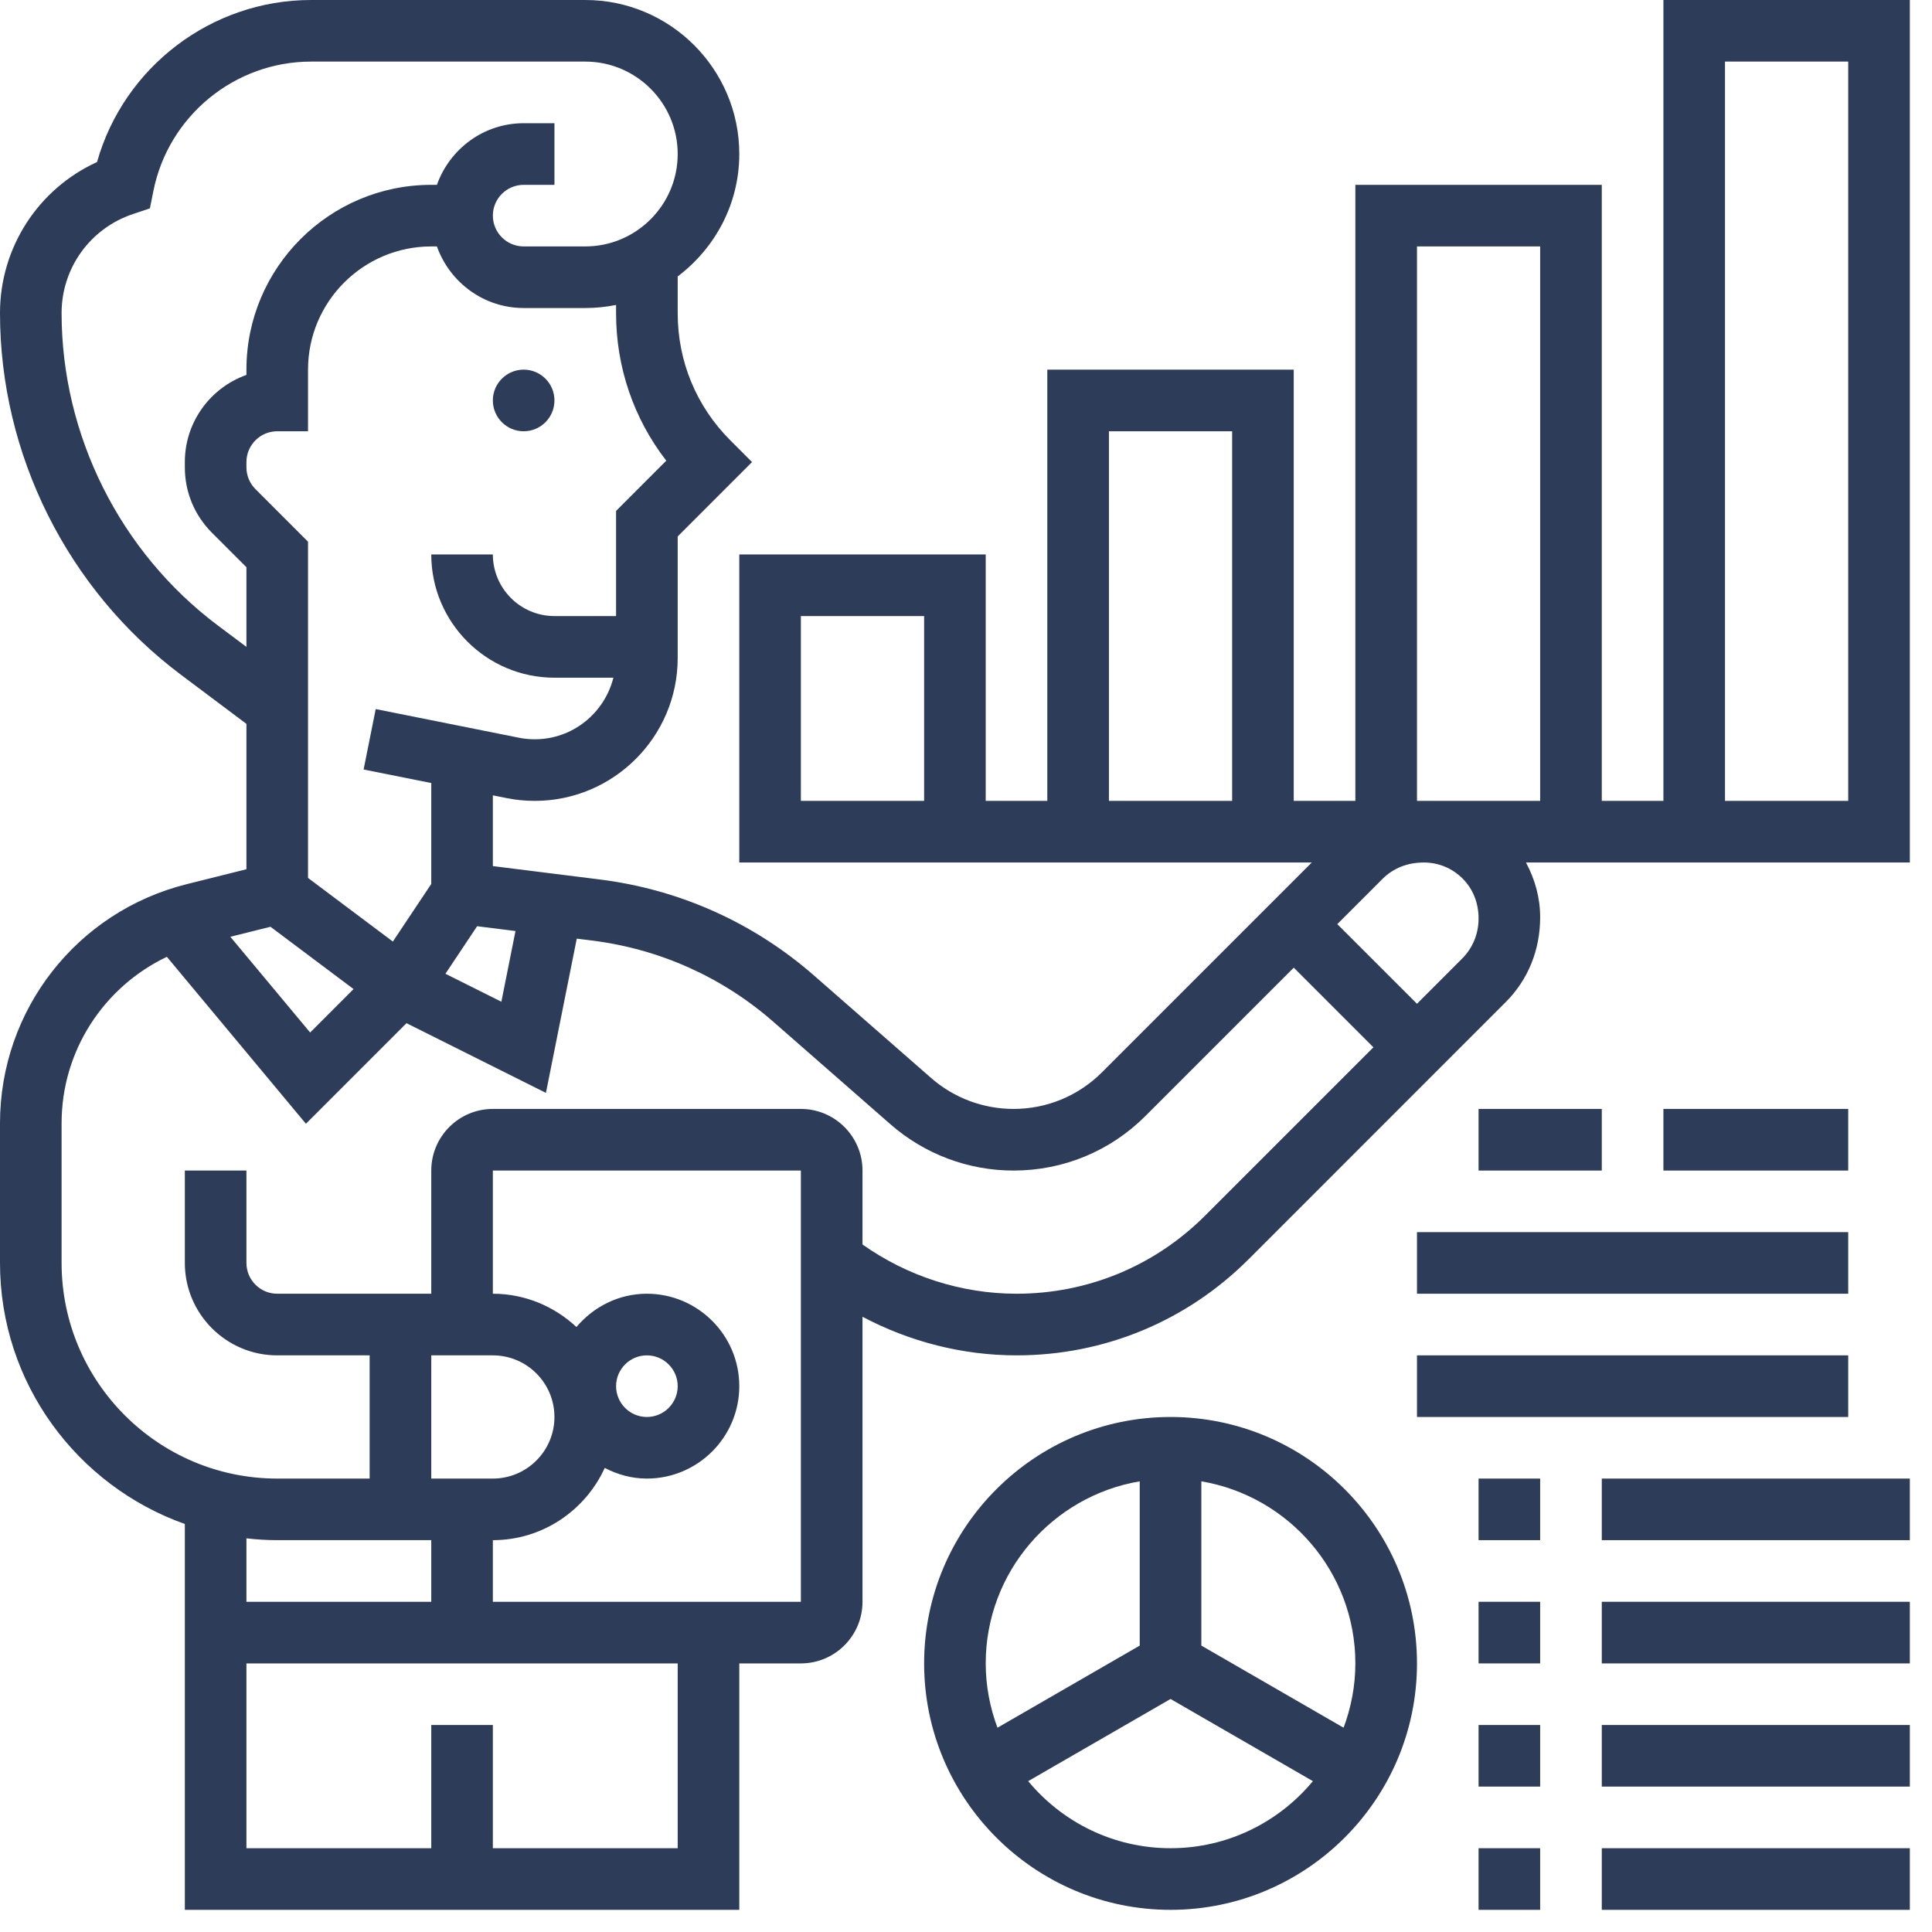 <svg xmlns="http://www.w3.org/2000/svg" width="49" height="49" viewBox="0 0 49 49" fill="none"><path d="M13.281 10.938C13.713 10.938 14.062 10.588 14.062 10.156C14.062 9.725 13.713 9.375 13.281 9.375C12.85 9.375 12.5 9.725 12.5 10.156C12.5 10.588 12.85 10.938 13.281 10.938Z" fill="#2D3C58"></path><path d="M42.188 0V20.312H40.625V4.688H34.375V20.312H32.812V9.375H26.562V20.312H25V14.062H18.75V21.875H33.27L27.95 27.195C27.35 27.794 26.553 28.125 25.705 28.125C24.936 28.125 24.193 27.846 23.615 27.34L20.645 24.741C19.113 23.401 17.236 22.559 15.216 22.306L12.5 21.966V20.172L12.851 20.242C13.084 20.289 13.323 20.312 13.562 20.312C15.561 20.312 17.188 18.686 17.188 16.688V13.605L19.073 11.719L18.521 11.166C17.661 10.306 17.188 9.163 17.188 7.946V7.011C18.131 6.298 18.75 5.177 18.75 3.906C18.75 1.752 16.998 0 14.844 0H7.89C5.357 0 3.14 1.704 2.461 4.11C0.973 4.788 0 6.276 0 7.939C0 11.529 1.714 14.957 4.586 17.111L6.25 18.359V22.046L4.734 22.425C1.947 23.122 0 25.616 0 28.488V32.031C0 35.085 1.961 37.684 4.688 38.652V48.438H18.75V42.188H20.312C21.174 42.188 21.875 41.487 21.875 40.625V33.396C23.073 34.031 24.417 34.375 25.781 34.375C28.006 34.375 30.095 33.509 31.668 31.937L38.188 25.416C38.752 24.853 39.062 24.101 39.062 23.262C39.062 22.767 38.929 22.298 38.702 21.875H48.438V0H42.188ZM23.438 20.312H20.312V15.625H23.438V20.312ZM35.938 6.25H39.062V20.312H36.072H35.938V6.25ZM28.125 10.938H31.25V20.312H28.125V10.938ZM13.074 23.613L12.716 25.406L11.297 24.697L12.101 23.491L13.074 23.613ZM16.898 11.684L15.625 12.958V15.625H14.062C13.201 15.625 12.5 14.924 12.5 14.062H10.938C10.938 15.786 12.339 17.188 14.062 17.188H15.557C15.332 18.083 14.527 18.75 13.563 18.75C13.427 18.75 13.291 18.737 13.159 18.71L9.529 17.984L9.222 19.516L10.938 19.859V22.419L9.964 23.88L7.812 22.266V13.739L6.479 12.405C6.331 12.258 6.25 12.061 6.25 11.852V11.719C6.25 11.288 6.601 10.938 7.031 10.938H7.812V9.375C7.812 7.652 9.214 6.25 10.938 6.25H11.081C11.405 7.157 12.264 7.812 13.281 7.812H14.844C15.111 7.812 15.373 7.785 15.625 7.734V7.946C15.625 9.316 16.073 10.618 16.898 11.684ZM5.523 15.862C3.044 14.001 1.562 11.04 1.562 7.939C1.562 6.798 2.29 5.79 3.372 5.429L3.802 5.285L3.891 4.841C4.271 2.941 5.953 1.562 7.89 1.562H14.844C16.136 1.562 17.188 2.614 17.188 3.906C17.188 5.198 16.136 6.25 14.844 6.25H13.281C12.851 6.25 12.5 5.899 12.5 5.469C12.5 5.038 12.851 4.688 13.281 4.688H14.062V3.125H13.281C12.264 3.125 11.405 3.78 11.081 4.688H10.938C8.352 4.688 6.25 6.79 6.25 9.375V9.509C5.341 9.831 4.688 10.7 4.688 11.719V11.852C4.688 12.478 4.931 13.067 5.374 13.51L6.25 14.386V16.406L5.523 15.862ZM6.86 23.505L8.967 25.085L7.866 26.187L5.842 23.759L6.86 23.505ZM7.031 39.062H10.938V40.625H6.25V39.016C6.507 39.045 6.767 39.062 7.031 39.062ZM12.5 34.375C13.362 34.375 14.062 35.076 14.062 35.938C14.062 36.799 13.362 37.5 12.5 37.5H10.938V34.375H12.5ZM17.188 46.875H12.5V43.75H10.938V46.875H6.25V42.188H17.188V46.875ZM20.312 40.625H12.5V39.062C13.761 39.062 14.844 38.308 15.338 37.23C15.659 37.397 16.02 37.5 16.406 37.5C17.698 37.5 18.75 36.448 18.75 35.156C18.75 33.864 17.698 32.812 16.406 32.812C15.688 32.812 15.051 33.145 14.62 33.656C14.062 33.137 13.32 32.812 12.5 32.812V29.688H20.312V40.625ZM15.625 35.156C15.625 34.726 15.976 34.375 16.406 34.375C16.837 34.375 17.188 34.726 17.188 35.156C17.188 35.587 16.837 35.938 16.406 35.938C15.976 35.938 15.625 35.587 15.625 35.156ZM30.563 30.832C29.286 32.109 27.588 32.812 25.781 32.812C24.384 32.812 23.013 32.368 21.875 31.563V29.688C21.875 28.826 21.174 28.125 20.312 28.125H12.5C11.638 28.125 10.938 28.826 10.938 29.688V32.812H7.031C6.601 32.812 6.25 32.462 6.25 32.031V29.688H4.688V32.031C4.688 33.323 5.739 34.375 7.031 34.375H9.375V37.5H7.031C4.016 37.5 1.562 35.047 1.562 32.031V28.488C1.562 26.653 2.627 25.033 4.232 24.267L7.759 28.501L10.31 25.95L13.846 27.718L14.628 23.806L15.022 23.855C16.731 24.07 18.32 24.782 19.615 25.916L22.586 28.516C23.45 29.272 24.557 29.688 25.706 29.688C26.971 29.688 28.161 29.195 29.055 28.3L32.813 24.542L34.833 26.562L30.563 30.832ZM37.094 22.281C37.355 22.543 37.5 22.892 37.5 23.297C37.5 23.683 37.352 24.043 37.084 24.311L35.938 25.458L33.917 23.438L35.062 22.293C35.331 22.023 35.69 21.875 36.113 21.875C36.484 21.875 36.832 22.02 37.094 22.281ZM46.875 20.312H43.75V1.562H46.875V20.312Z" fill="#2D3C58"></path><path d="M29.688 35.938C26.241 35.938 23.438 38.741 23.438 42.188C23.438 45.634 26.241 48.438 29.688 48.438C33.134 48.438 35.938 45.634 35.938 42.188C35.938 38.741 33.134 35.938 29.688 35.938ZM28.906 37.57V41.736L25.298 43.819C25.109 43.31 25 42.762 25 42.188C25 39.87 26.693 37.944 28.906 37.57ZM29.688 46.875C28.237 46.875 26.938 46.212 26.077 45.174L29.688 43.09L33.298 45.174C32.437 46.212 31.138 46.875 29.688 46.875ZM34.077 43.819L30.469 41.736V37.57C32.682 37.944 34.375 39.869 34.375 42.188C34.375 42.762 34.266 43.31 34.077 43.819Z" fill="#2D3C58"></path><path d="M37.5 46.875H39.062V48.438H37.5V46.875Z" fill="#2D3C58"></path><path d="M40.625 46.875H48.438V48.438H40.625V46.875Z" fill="#2D3C58"></path><path d="M37.5 43.75H39.062V45.312H37.5V43.75Z" fill="#2D3C58"></path><path d="M40.625 43.75H48.438V45.312H40.625V43.75Z" fill="#2D3C58"></path><path d="M37.5 40.625H39.062V42.188H37.5V40.625Z" fill="#2D3C58"></path><path d="M40.625 40.625H48.438V42.188H40.625V40.625Z" fill="#2D3C58"></path><path d="M37.5 37.5H39.062V39.062H37.5V37.5Z" fill="#2D3C58"></path><path d="M40.625 37.5H48.438V39.062H40.625V37.5Z" fill="#2D3C58"></path><path d="M35.938 34.375H46.875V35.938H35.938V34.375Z" fill="#2D3C58"></path><path d="M35.938 31.25H46.875V32.812H35.938V31.25Z" fill="#2D3C58"></path><path d="M37.5 28.125H40.625V29.688H37.5V28.125Z" fill="#2D3C58"></path><path d="M42.188 28.125H46.875V29.688H42.188V28.125Z" fill="#2D3C58"></path></svg>